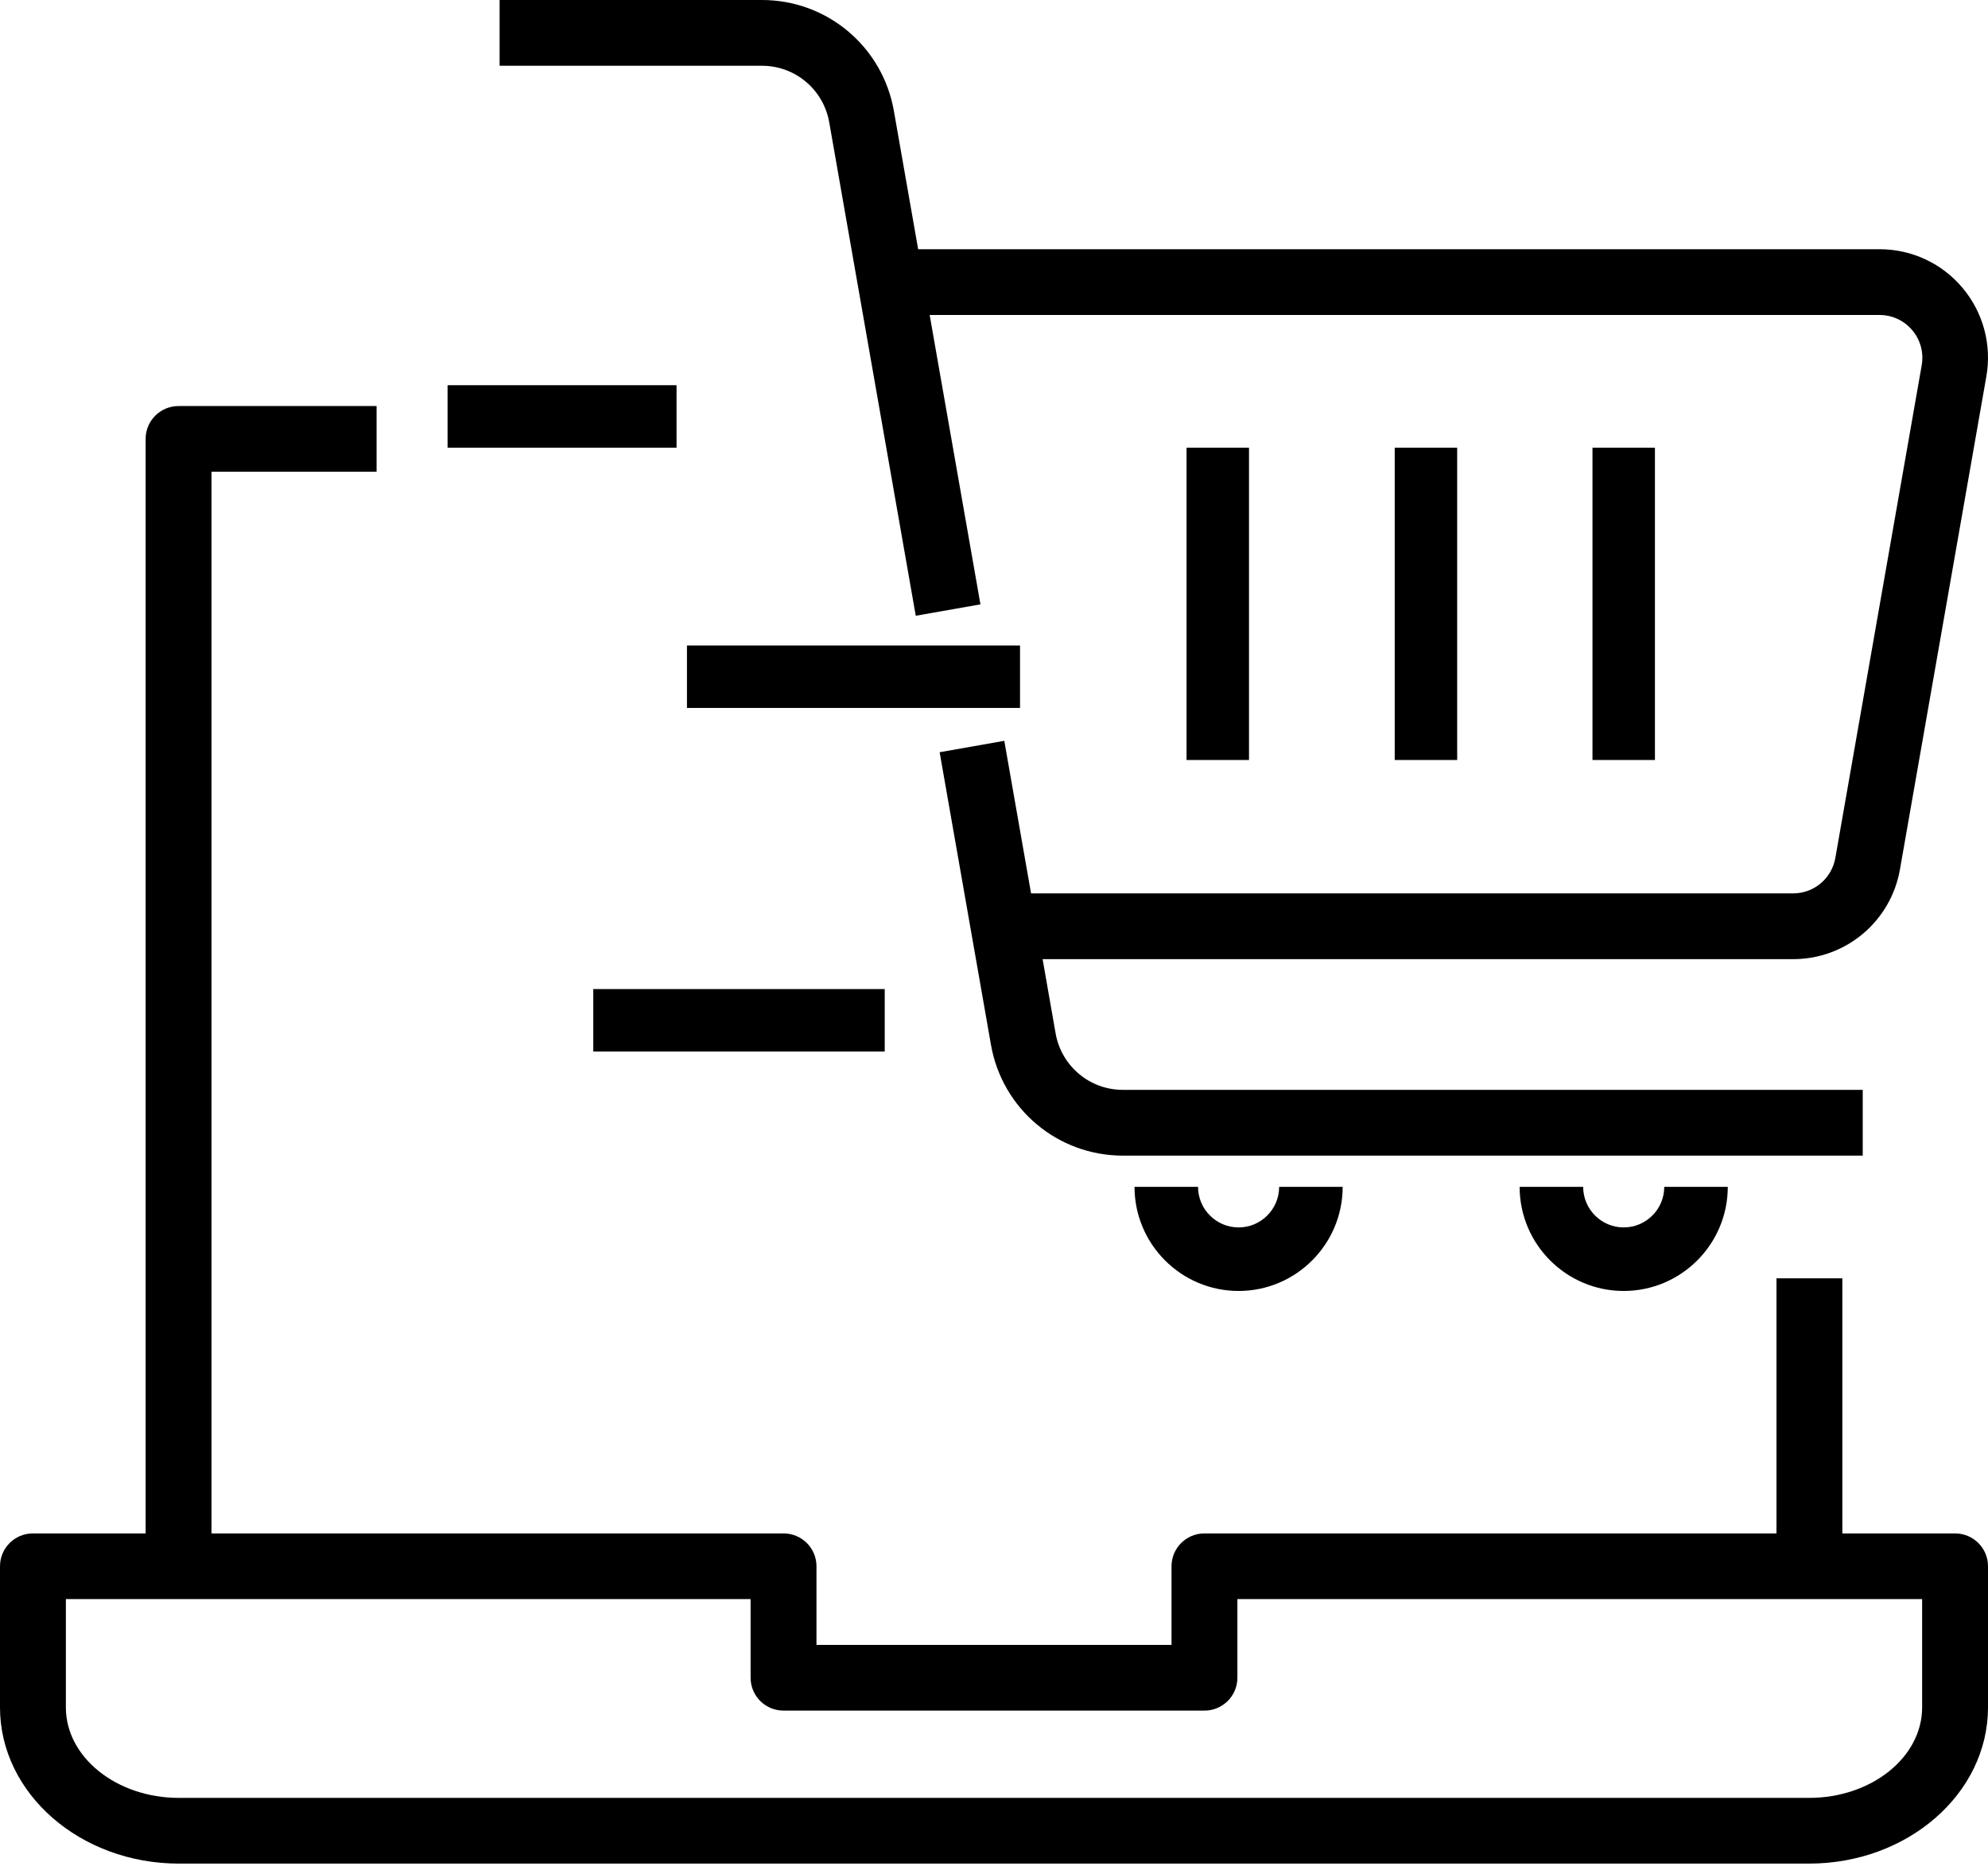 <svg width="67" height="63" viewBox="0 0 67 63" fill="none" xmlns="http://www.w3.org/2000/svg">
<path d="M65.89 51.666H62.091V43.071H59.871V51.666H40.593C39.98 51.666 39.483 52.161 39.483 52.772V55.423H27.517V52.772C27.517 52.161 27.02 51.666 26.407 51.666H7.128V15.894H12.692V13.681H6.018C5.405 13.681 4.908 14.176 4.908 14.787V51.666H1.11C0.497 51.666 0 52.161 0 52.772V57.528C0 60.429 2.705 62.791 6.029 62.791H60.971C64.295 62.791 67 60.431 67 57.528V52.772C67 52.161 66.503 51.666 65.89 51.666ZM64.78 57.528C64.78 59.209 63.071 60.577 60.971 60.577H6.029C3.929 60.577 2.22 59.209 2.22 57.528V53.879H25.297V56.529C25.297 57.141 25.794 57.636 26.407 57.636H40.593C41.206 57.636 41.703 57.141 41.703 56.529V53.879H64.78V57.528Z" fill="black"/>
<path d="M66.145 9.703C65.45 8.873 64.43 8.397 63.348 8.397H30.944L30.126 3.739C29.747 1.572 27.877 0 25.681 0H16.838V2.216H25.681C26.801 2.216 27.753 3.018 27.947 4.122L30.863 20.747L33.043 20.363L31.332 10.613H63.347C63.774 10.613 64.176 10.802 64.45 11.129C64.724 11.455 64.84 11.885 64.766 12.306L61.855 28.907C61.733 29.598 61.136 30.101 60.435 30.101H34.749L33.847 24.961L31.668 25.345L33.397 35.199C33.776 37.365 35.645 38.937 37.842 38.937H62.778V36.721H37.842C36.722 36.721 35.77 35.919 35.576 34.815L35.138 32.317H60.435C62.212 32.317 63.726 31.044 64.033 29.291L66.943 12.69C67.133 11.622 66.841 10.533 66.145 9.703Z" fill="black"/>
<path d="M45.251 39.989H43.11C43.11 40.743 42.497 41.356 41.743 41.356C40.99 41.356 40.377 40.743 40.377 39.989H38.236C38.236 41.923 39.809 43.497 41.743 43.497C43.677 43.497 45.251 41.923 45.251 39.989Z" fill="black"/>
<path d="M58.23 39.989H56.089C56.089 40.743 55.476 41.356 54.722 41.356C53.969 41.356 53.356 40.743 53.356 39.989H51.215C51.215 41.923 52.788 43.497 54.722 43.497C56.656 43.497 58.23 41.923 58.23 39.989Z" fill="black"/>
<path d="M49.11 15.084H47.005V25.607H49.11V15.084Z" fill="black"/>
<path d="M55.775 15.084H53.67V25.607H55.775V15.084Z" fill="black"/>
<path d="M42.094 15.084H39.989V25.607H42.094V15.084Z" fill="black"/>
<path d="M22.801 12.979H15.084V15.084H22.801V12.979Z" fill="black"/>
<path d="M34.377 21.749H23.152V23.853H34.377V21.749Z" fill="black"/>
<path d="M29.817 33.325H19.995V35.429H29.817V33.325Z" fill="black"/>
</svg>
